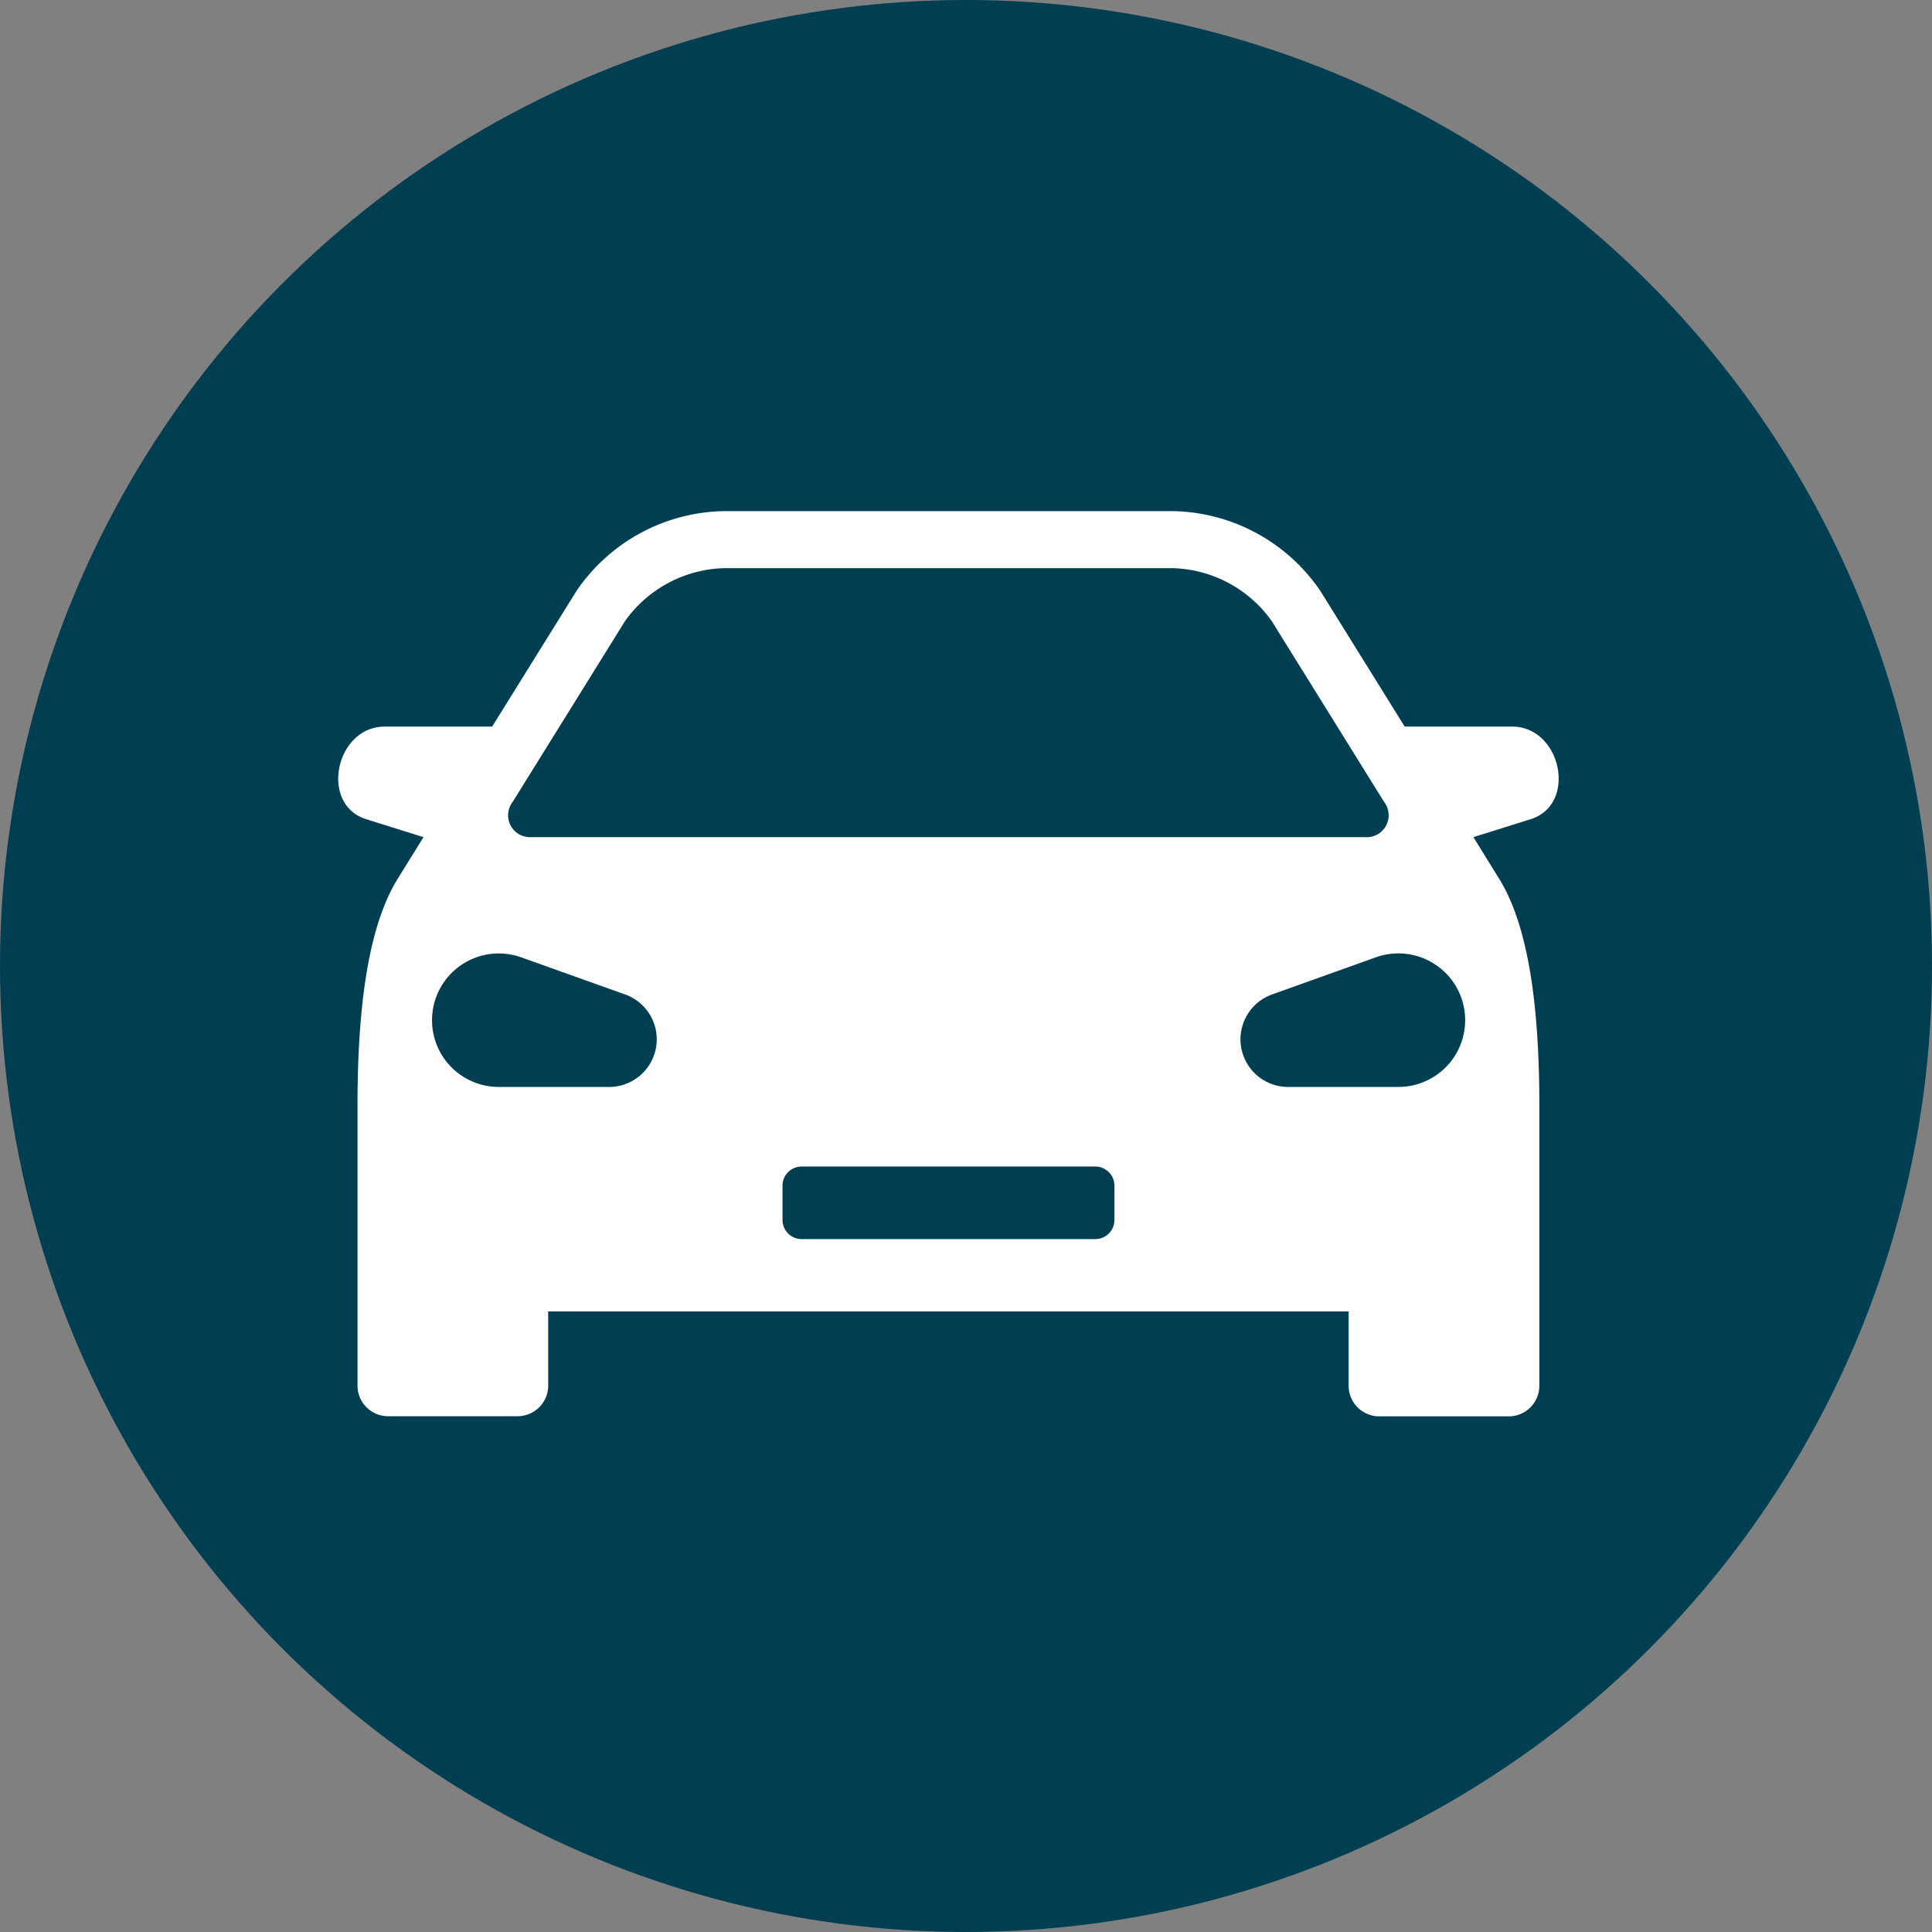 <svg xmlns="http://www.w3.org/2000/svg" width="73" height="73" viewBox="0 0 73 73"><rect x="0" y="0" width="73" height="73" fill="#808080" stroke="none"/><g transform="translate(0.047 0.212)"><circle cx="36.5" cy="36.5" r="36.5" transform="translate(-0.047 -0.212)" fill="#003e52"/><path d="M234.792,364.5h11.1a.723.723,0,0,1,.72.721v1.3a.723.723,0,0,1-.72.721h-11.1a.723.723,0,0,1-.721-.721v-1.3a.723.723,0,0,1,.721-.721Zm-9.575,5.476h30.245v2.81a1.156,1.156,0,0,0,1.153,1.153h4.9a1.156,1.156,0,0,0,1.153-1.153V362.234c0-3.184-.281-6.614-1.52-8.609l-.972-1.571,2.161-.677c1.779-.555,1.167-3.5-.7-3.5H257.58l-3.184-5.122a6.883,6.883,0,0,0-5.562-3.019H231.846a6.883,6.883,0,0,0-5.562,3.019l-3.184,5.122h-4.056c-1.866,0-2.479,2.947-.7,3.5l2.161.677-.973,1.571c-1.239,2-1.52,5.425-1.52,8.609v10.547a1.156,1.156,0,0,0,1.153,1.153h4.9a1.156,1.156,0,0,0,1.153-1.153ZM256.1,352.054H224.583a.827.827,0,0,1-.706-1.333l4.243-6.83a4.751,4.751,0,0,1,3.725-2h16.988a4.75,4.75,0,0,1,3.724,2l4.243,6.83a.827.827,0,0,1-.706,1.333Zm-31.909,4.539,3.919,1.4a1.8,1.8,0,0,1-.613,3.5h-4.157a2.522,2.522,0,1,1,.85-4.9Zm32.305,0a2.523,2.523,0,1,1,.85,4.9h-4.157a1.8,1.8,0,0,1-.605-3.5Z" transform="translate(-204.551 -320.635)" fill="#fff" fill-rule="evenodd"/></g></svg>